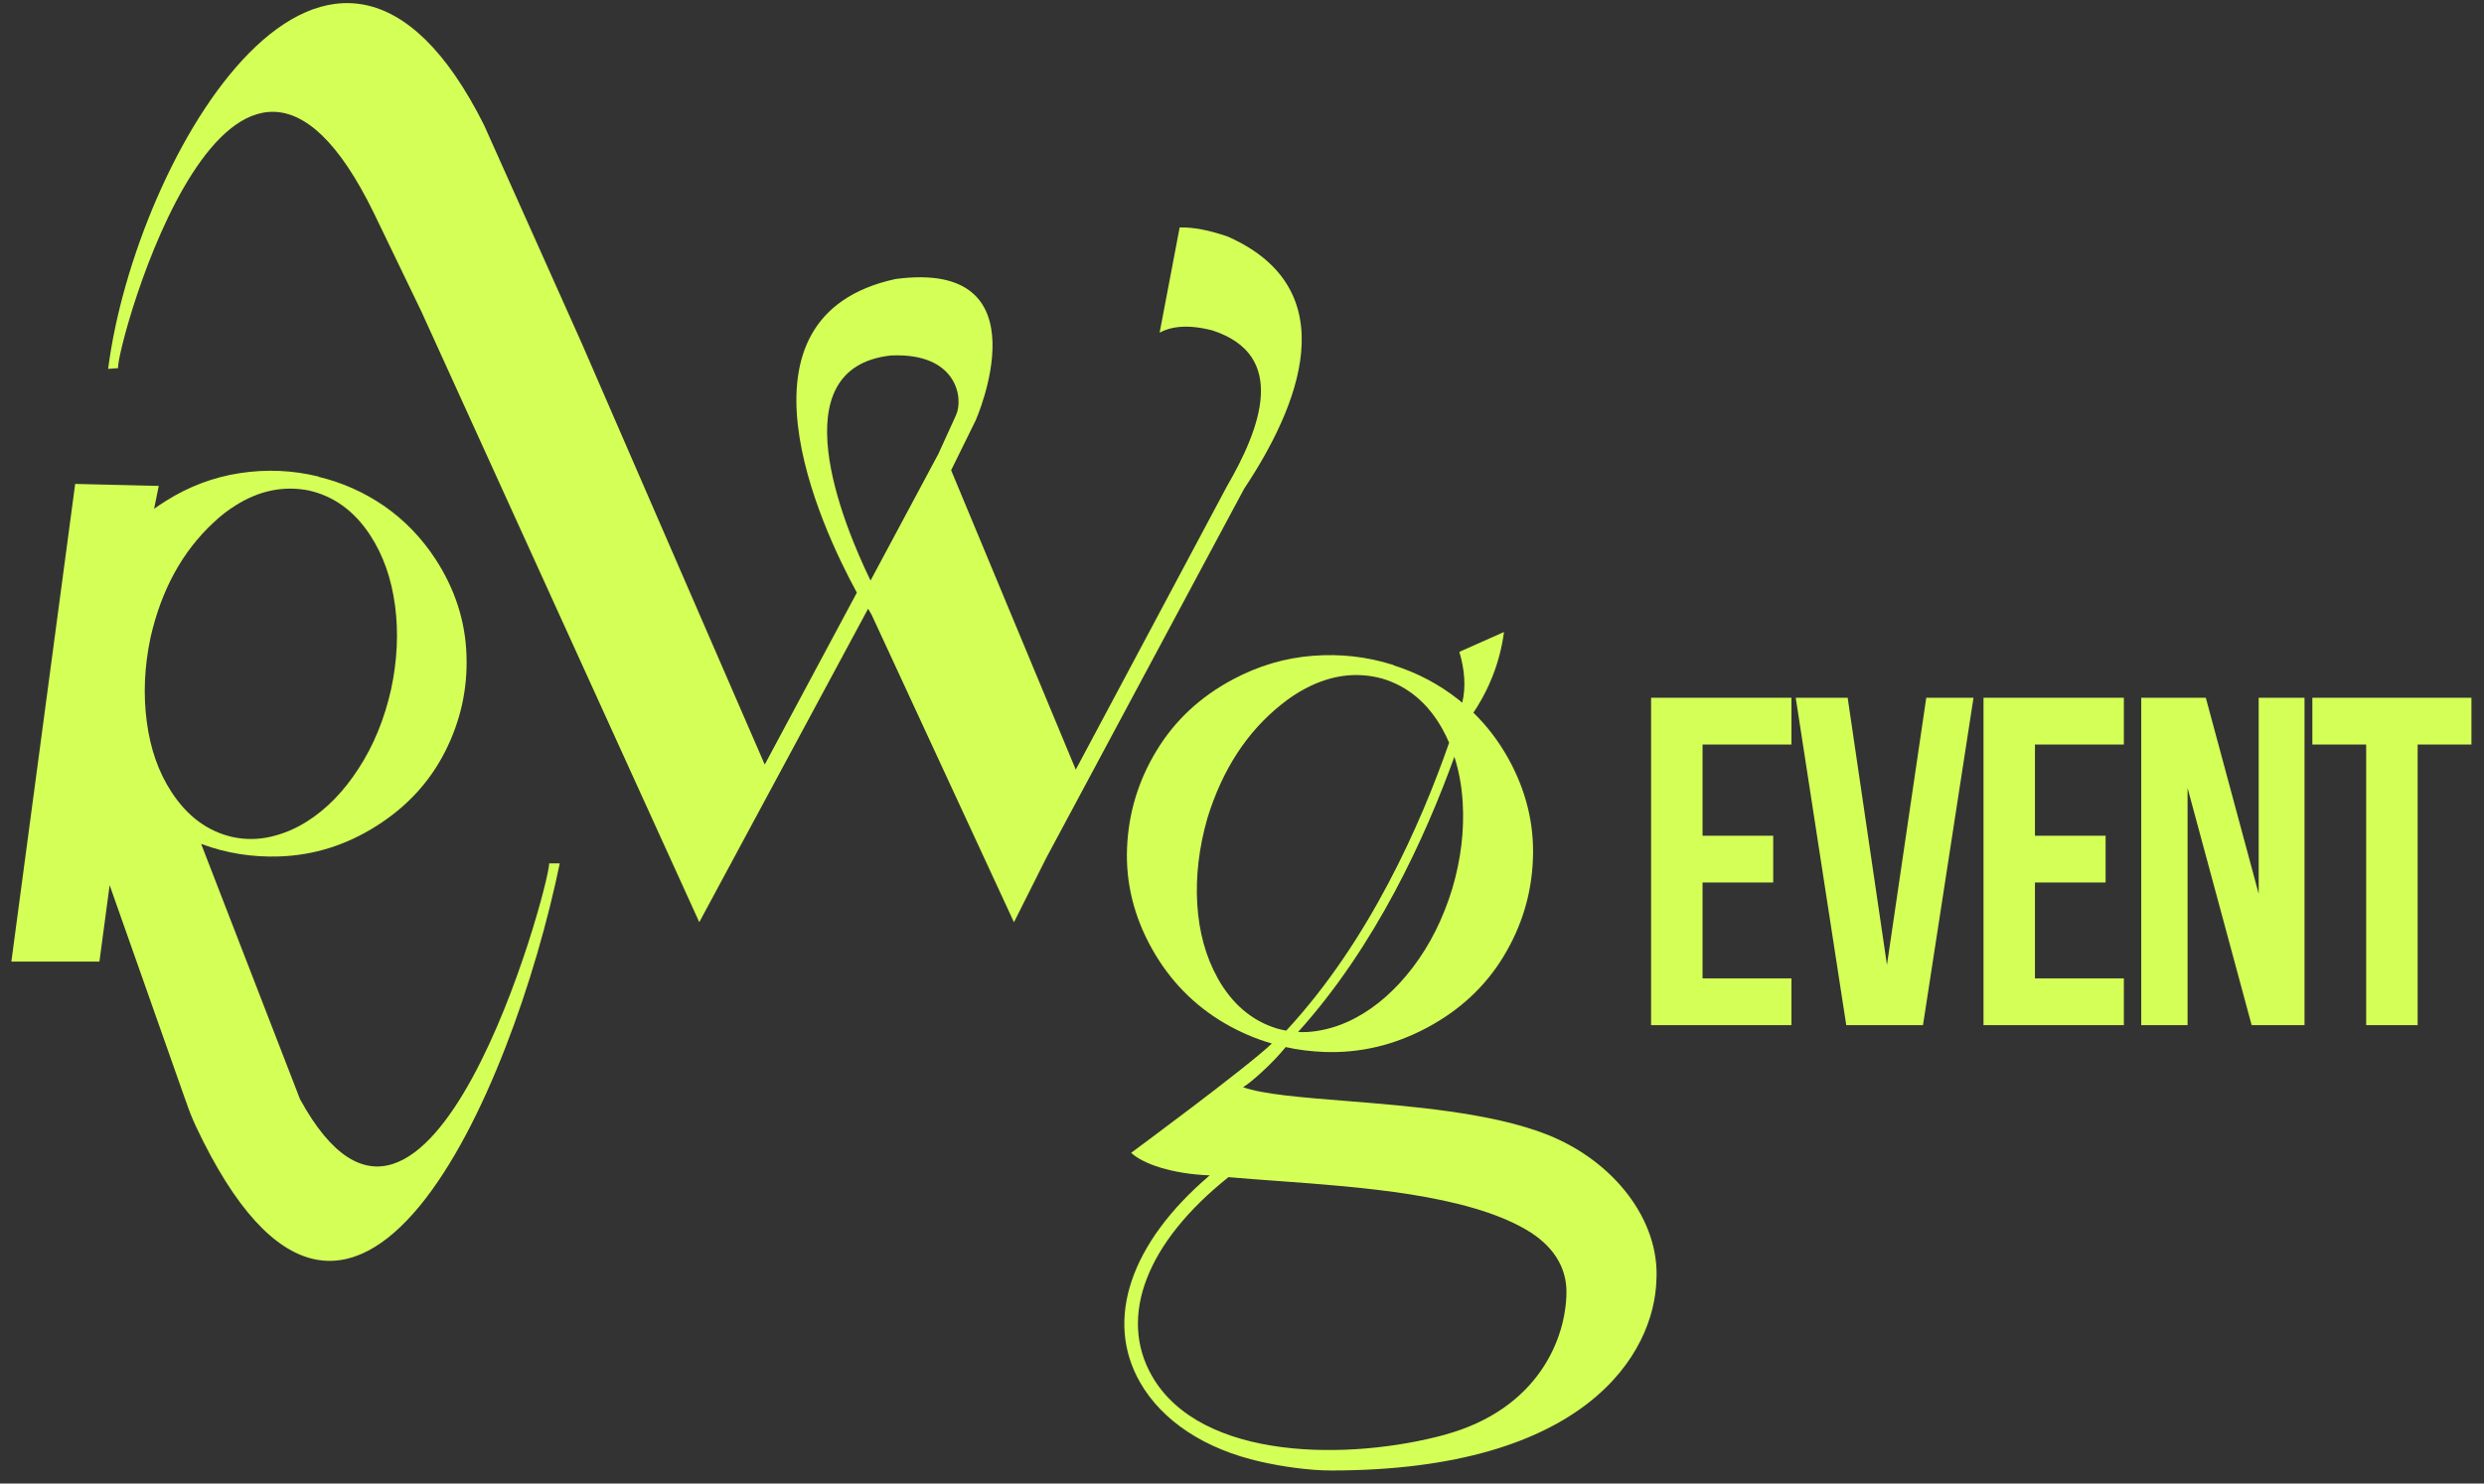 <?xml version="1.0" encoding="UTF-8"?> <svg xmlns="http://www.w3.org/2000/svg" width="154" height="92" viewBox="0 0 154 92" fill="none"><rect x="0" y="0" width="154" height="92" fill="#333333" stroke="none"/><path d="M143.359 46.172V43.271H153.221V46.172H149.886V63.575H146.695V46.172H143.359Z" fill="#D4FF57"></path><path d="M139.595 63.575L135.622 48.869V63.575H132.75V43.271H136.753L140.031 55.424V43.271H142.873V63.575H139.595Z" fill="#D4FF57"></path><path d="M126.161 46.172V51.828H130.541V54.728H126.161V60.674H131.672V63.575H122.971V43.271H131.672V46.172H126.161Z" fill="#D4FF57"></path><path d="M114.549 43.271L116.985 59.833L119.422 43.271H122.351L119.219 63.575H114.462L111.329 43.271H114.549Z" fill="#D4FF57"></path><path d="M105.553 46.172V51.828H109.933V54.728H105.553V60.674H111.064V63.575H102.362V43.271H111.064V46.172H105.553Z" fill="#D4FF57"></path><path d="M30.019 7.776C20.574 -11.114 8.398 9.637 6.704 22.877L7.318 22.831C7.208 21.466 14.408 -4.766 23.175 13.206L26.126 19.322L43.353 57.19L53.82 37.75C53.919 37.923 53.994 38.053 54.043 38.136L62.862 57.193L64.866 53.202L77.144 30.287H77.146C80.477 25.279 83.544 17.976 76.136 14.679C74.951 14.263 73.963 14.087 73.135 14.104L71.893 20.628C72.565 20.265 73.601 20.081 75.177 20.494C79.869 22.035 78.16 26.55 76.063 30.162L66.694 47.729L58.967 29.162L60.493 26.061C60.493 26.061 64.918 16.059 55.526 17.302C44.813 19.622 50.875 32.643 53.122 36.751L47.411 47.415L36.055 21.262L30.019 7.779V7.776ZM58.144 28.208L53.971 36.003C52.233 32.431 48.303 22.823 55.216 22.047C59.326 21.843 59.752 24.692 59.271 25.743C59.143 26.024 58.205 28.08 58.15 28.205C58.15 28.208 58.147 28.208 58.147 28.208H58.144Z" fill="#D4FF57"></path><path d="M95.853 70.337C92.413 68.997 87.446 68.597 83.454 68.276C80.688 68.056 78.274 67.861 77.064 67.421C77.519 67.168 78.873 65.97 79.708 64.935C80.486 65.11 81.287 65.206 82.108 65.237C84.324 65.318 86.447 64.814 88.478 63.728C90.506 62.646 92.09 61.171 93.22 59.305C94.349 57.439 94.96 55.423 95.037 53.255C95.121 51.087 94.608 49.012 93.502 47.022C92.906 45.956 92.185 45.012 91.347 44.197C92.082 43.1 92.62 41.911 92.949 40.679C93.079 40.188 93.179 39.692 93.243 39.193L90.474 40.425C90.811 41.553 90.886 42.618 90.653 43.58H90.656C90.656 43.58 90.656 43.585 90.653 43.588V43.58C90.587 43.52 90.526 43.47 90.463 43.419C89.23 42.441 87.876 41.722 86.392 41.259L86.412 41.245L86.346 41.228C84.744 40.721 83.088 40.535 81.374 40.67C79.657 40.803 78.012 41.293 76.442 42.13C74.408 43.213 72.829 44.688 71.7 46.554C70.567 48.417 69.96 50.433 69.873 52.593C69.787 54.752 70.297 56.827 71.406 58.817C72.512 60.802 74.025 62.347 75.926 63.458C76.865 64.005 77.839 64.422 78.85 64.715C77.291 66.209 70.127 71.492 70.127 71.492C70.858 72.177 72.653 72.8 74.998 72.891C70.078 77.077 68.462 81.85 70.68 85.727C72.048 88.123 74.699 89.868 78.147 90.646C79.441 90.939 81.12 91.193 82.526 91.193C98.365 91.193 102.554 83.897 102.692 79.397C102.914 75.718 100.096 71.991 95.853 70.337ZM90.684 49.788C90.785 51.518 90.572 53.292 90.039 55.102C89.469 56.968 88.651 58.597 87.59 59.993C86.527 61.386 85.346 62.429 84.047 63.122C83.26 63.542 82.451 63.816 81.618 63.94C81.232 63.999 80.852 64.022 80.478 63.999C85.303 58.651 88.386 51.874 90.166 46.932C90.451 47.811 90.624 48.764 90.684 49.79V49.788ZM75.482 60.639C74.751 59.322 74.333 57.797 74.226 56.066C74.122 54.329 74.336 52.553 74.857 50.732C75.782 47.729 77.312 45.381 79.443 43.684C79.919 43.303 80.403 42.976 80.907 42.711C82.509 41.857 84.108 41.648 85.704 42.085C87.288 42.565 88.524 43.602 89.417 45.198C89.573 45.477 89.716 45.764 89.84 46.06C88.092 51.081 84.903 58.346 79.743 63.914C79.556 63.883 79.371 63.841 79.184 63.788C77.617 63.314 76.384 62.262 75.479 60.641L75.482 60.639ZM89.561 88.98C83.73 90.567 74.448 90.64 71.412 85.32C69.314 81.644 71.086 77.043 76.162 73.001C77.11 73.085 78.135 73.161 79.213 73.237C81.814 73.429 84.73 73.641 87.464 74.075C90.195 74.512 92.747 75.171 94.605 76.251C96.253 77.207 97.12 78.546 97.115 80.125C97.103 82.969 95.392 87.39 89.561 88.977V88.98Z" fill="#D4FF57"></path><path d="M34.047 53.545C34.047 55.024 26.505 82.618 18.599 68.163L12.474 52.345H12.502C14.041 52.917 15.649 53.169 17.327 53.113C19.464 53.038 21.469 52.409 23.347 51.217C25.225 50.03 26.642 48.49 27.597 46.605C28.553 44.717 28.997 42.723 28.92 40.616C28.849 38.51 28.206 36.529 27 34.675C26.132 33.348 25.071 32.251 23.822 31.384C22.565 30.523 21.21 29.917 19.754 29.572L19.771 29.558L19.708 29.544C18.129 29.16 16.522 29.09 14.878 29.34C13.239 29.589 11.691 30.17 10.238 31.093C10.001 31.241 9.777 31.396 9.555 31.553L9.842 30.133L4.661 30.01L0.704 59.633H6.164L6.798 54.892L11.532 68.32H11.538C11.708 68.839 11.913 69.355 12.149 69.86C21.962 90.666 31.791 67.655 34.704 53.542H34.047V53.545ZM9.33 39.545C10.004 36.571 11.313 34.19 13.245 32.4C13.671 31.993 14.118 31.651 14.585 31.356C16.061 30.419 17.586 30.108 19.157 30.419C20.713 30.776 21.976 31.701 22.946 33.185C23.757 34.422 24.269 35.881 24.491 37.556C24.713 39.23 24.63 40.961 24.246 42.751C23.831 44.6 23.157 46.238 22.232 47.657C21.313 49.082 20.249 50.173 19.046 50.934C18.32 51.397 17.561 51.714 16.77 51.893C15.982 52.073 15.194 52.075 14.411 51.907C12.878 51.559 11.614 50.625 10.63 49.113C9.828 47.885 9.321 46.44 9.1 44.765C8.878 43.09 8.949 41.351 9.33 39.547V39.545Z" fill="#D4FF57"></path></svg> 